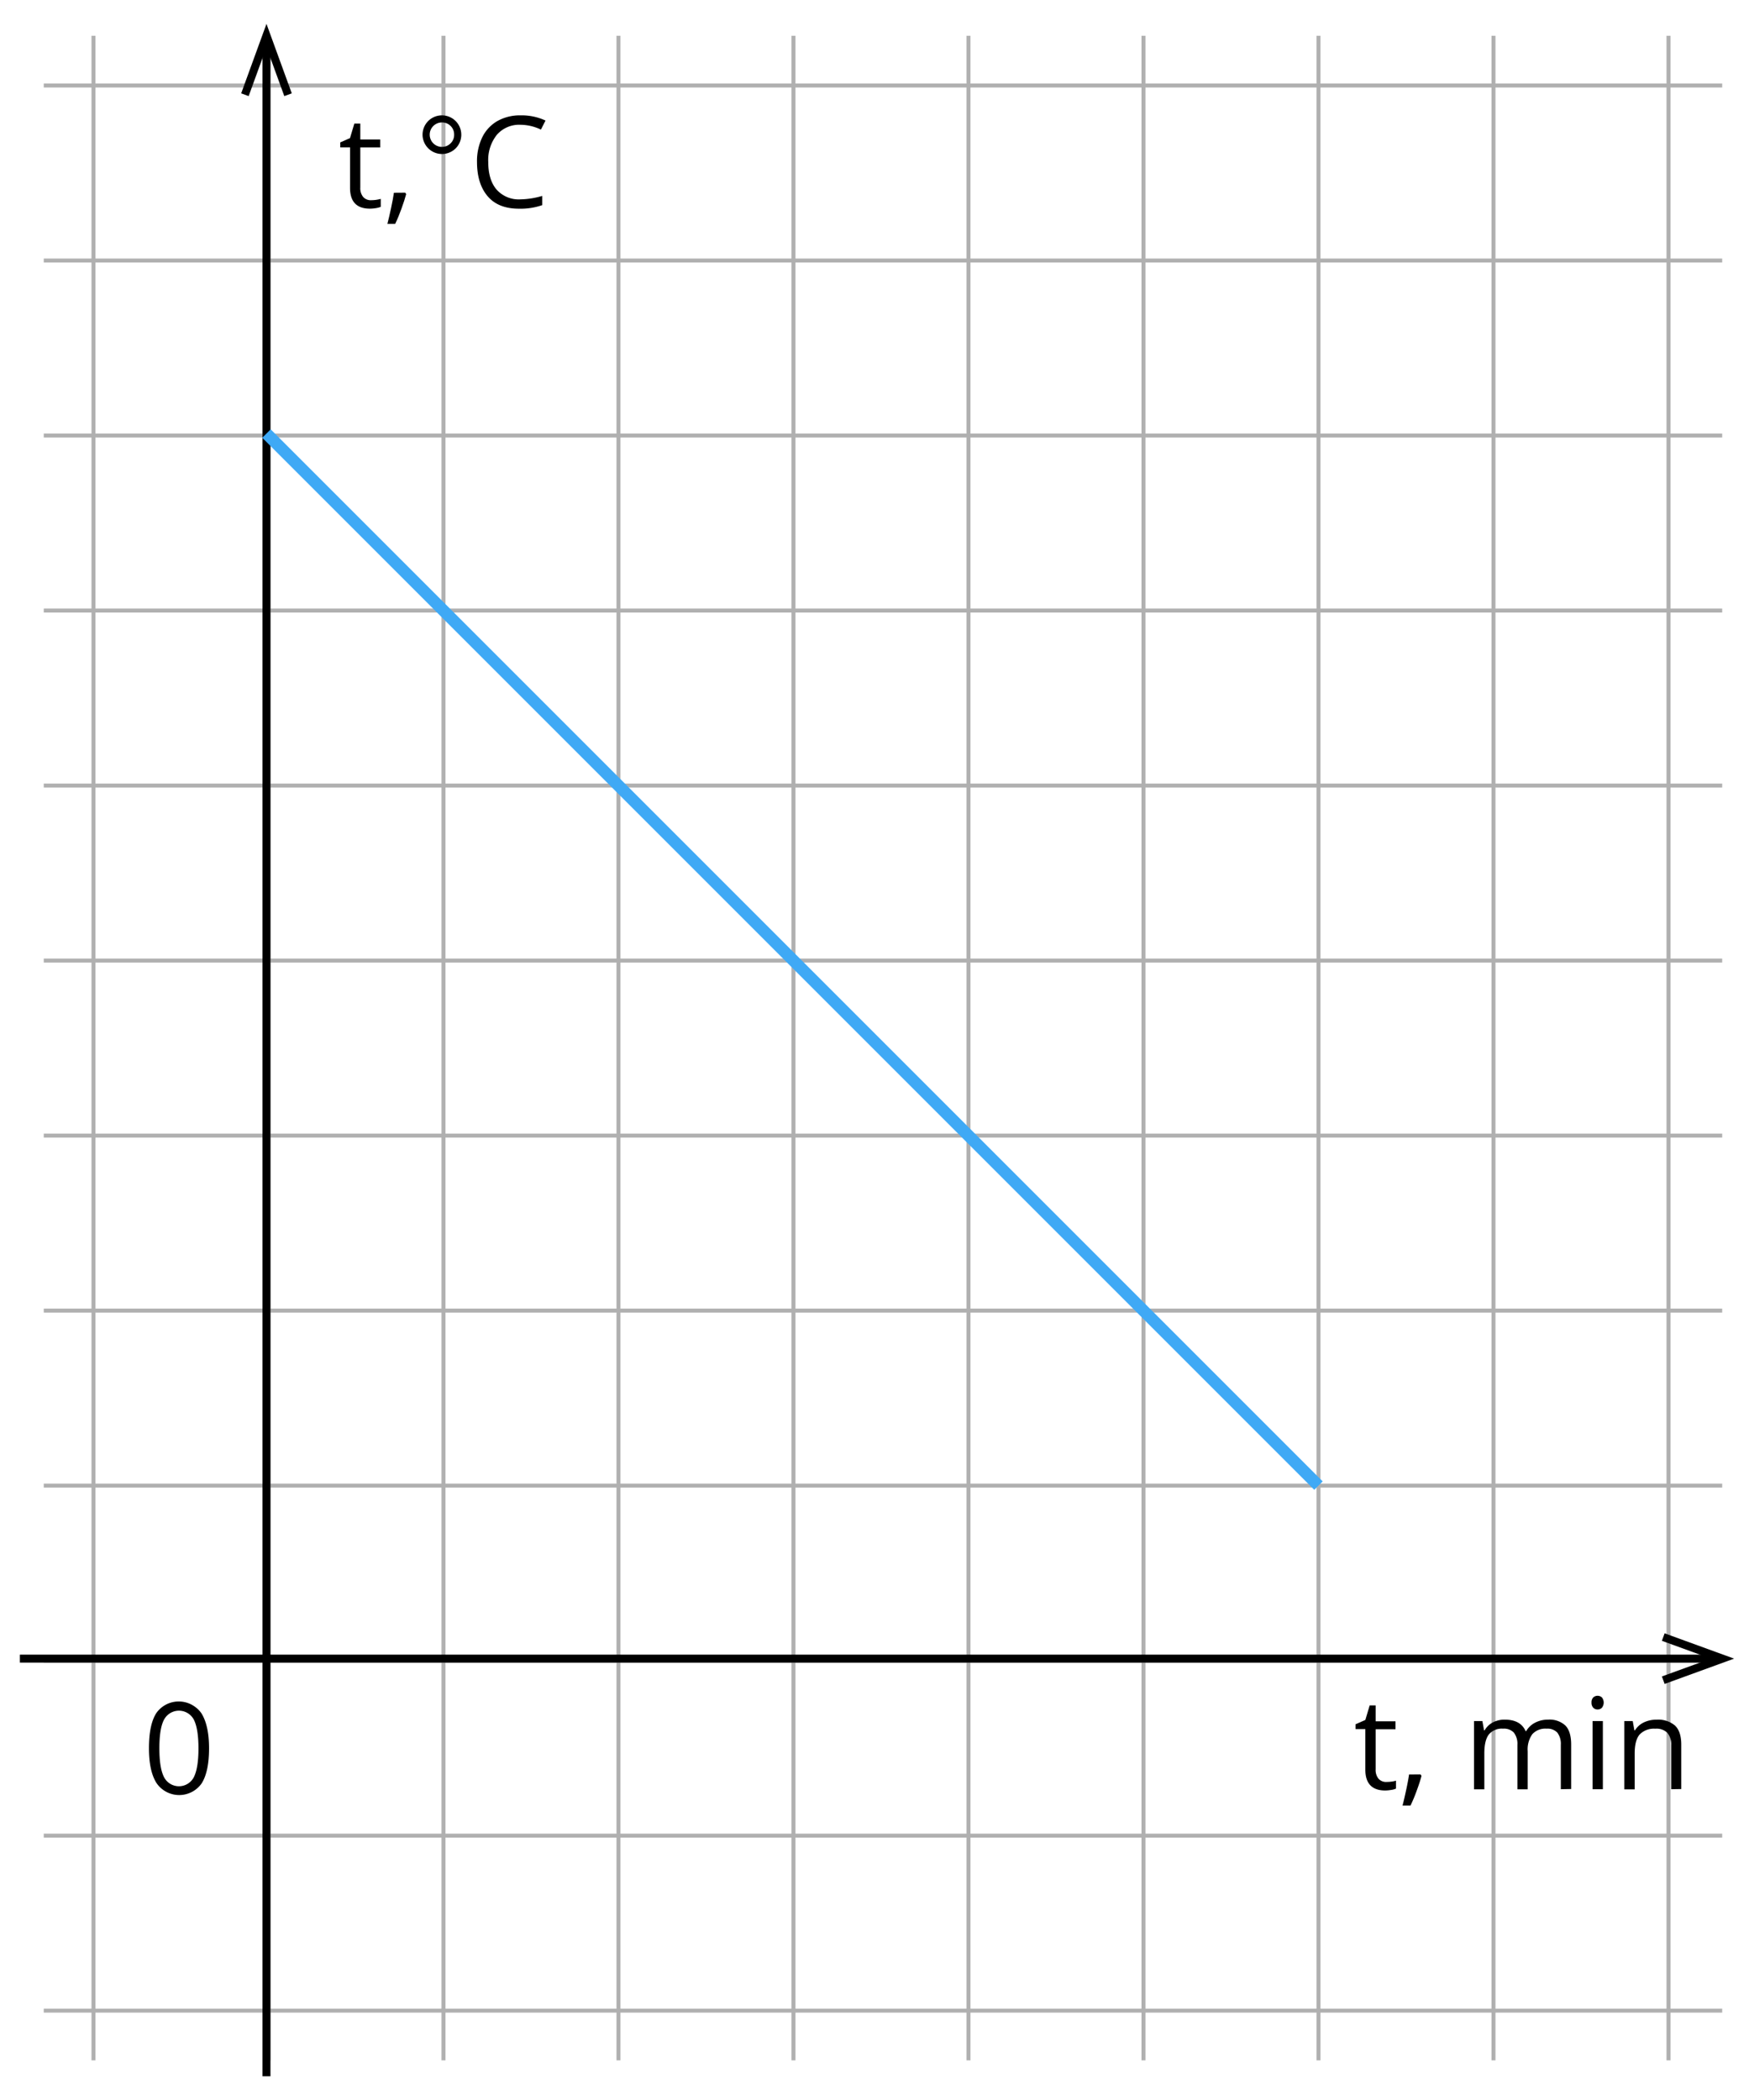 <svg xmlns="http://www.w3.org/2000/svg" width="441" height="528" viewBox="0 0 441 528">
  <defs>
    <style>
      .cls-1, .cls-2, .cls-3, .cls-4 {
        fill: none;
      }

      .cls-1 {
        stroke: #b0b0b0;
      }

      .cls-1, .cls-2, .cls-4 {
        stroke-miterlimit: 10;
      }

      .cls-2 {
        stroke: #000;
        stroke-width: 2px;
      }

      .cls-4 {
        stroke: #3fa9f5;
        stroke-width: 3px;
      }
    </style>
  </defs>
  <title>YCUZD_220629_3976_31</title>
  <g id="Layer_2" data-name="Layer 2">
    <g id="Layer_1-2" data-name="Layer 1">
      <g>
        <line class="cls-1" x1="433" y1="461.5" x2="11" y2="461.5"/>
        <line class="cls-1" x1="433" y1="505.5" x2="11" y2="505.5"/>
        <line class="cls-1" x1="433" y1="373.5" x2="11" y2="373.5"/>
        <line class="cls-1" x1="433" y1="417.5" x2="11" y2="417.5"/>
        <line class="cls-1" x1="433" y1="285.5" x2="11" y2="285.5"/>
        <line class="cls-1" x1="433" y1="329.5" x2="11" y2="329.5"/>
        <line class="cls-1" x1="433" y1="197.5" x2="11" y2="197.5"/>
        <line class="cls-1" x1="433" y1="241.5" x2="11" y2="241.5"/>
        <line class="cls-1" x1="433" y1="109.5" x2="11" y2="109.5"/>
        <line class="cls-1" x1="433" y1="153.5" x2="11" y2="153.5"/>
        <line class="cls-1" x1="433" y1="21.5" x2="11" y2="21.5"/>
        <line class="cls-1" x1="433" y1="65.5" x2="11" y2="65.5"/>
      </g>
      <g>
        <line class="cls-1" x1="375.5" y1="9" x2="375.5" y2="518"/>
        <line class="cls-1" x1="419.5" y1="9" x2="419.5" y2="518"/>
        <line class="cls-1" x1="287.5" y1="9" x2="287.5" y2="518"/>
        <line class="cls-1" x1="331.5" y1="9" x2="331.5" y2="518"/>
        <line class="cls-1" x1="199.5" y1="9" x2="199.5" y2="518"/>
        <line class="cls-1" x1="243.5" y1="9" x2="243.5" y2="518"/>
        <line class="cls-1" x1="111.5" y1="9" x2="111.5" y2="518"/>
        <line class="cls-1" x1="155.5" y1="9" x2="155.5" y2="518"/>
        <line class="cls-1" x1="23.5" y1="9" x2="23.5" y2="518"/>
        <line class="cls-1" x1="67.5" y1="9" x2="67.5" y2="518"/>
      </g>
      <g>
        <line class="cls-2" x1="67" y1="522" x2="67" y2="11.65"/>
        <polygon points="73.36 23.47 71.48 24.16 67 11.85 62.52 24.16 60.64 23.47 67 6 73.36 23.47"/>
      </g>
      <g>
        <line class="cls-2" x1="5" y1="417" x2="430.35" y2="417"/>
        <polygon points="418.53 423.36 417.84 421.48 430.15 417 417.84 412.52 418.53 410.64 436 417 418.53 423.36"/>
      </g>
      <path d="M52.56,439.54c0,3.94-.63,6.89-1.87,8.84a6.9,6.9,0,0,1-11.32-.07q-1.92-3-1.92-8.77c0-4,.62-6.94,1.86-8.86A6.9,6.9,0,0,1,49,429.09a6.66,6.66,0,0,1,1.68,1.71C51.91,432.81,52.56,435.72,52.56,439.54Zm-12.49,0q0,5,1.17,7.25a4.21,4.21,0,0,0,7.5,0c.77-1.53,1.16-3.93,1.16-7.22s-.39-5.69-1.16-7.22a4.24,4.24,0,0,0-7.5,0C40.46,433.8,40.07,436.21,40.07,439.54Z"/>
      <g>
        <path d="M93.4,50.33A8.93,8.93,0,0,0,95.73,50v2a5.28,5.28,0,0,1-1.24.33,9.15,9.15,0,0,1-1.48.13q-5,0-5-5.23V37.05H85.55V35.8L88,34.72l1.09-3.65h1.5v4h5v2h-5V47.15a3.46,3.46,0,0,0,.73,2.38A2.55,2.55,0,0,0,93.4,50.33Z"/>
        <path d="M101.88,48.44l.24.36c-.27,1-.66,2.26-1.17,3.64s-1,2.66-1.6,3.85H97.4c.28-1.09.59-2.42.93-4s.57-2.87.71-3.83Z"/>
        <path d="M106.24,33.87a4.87,4.87,0,1,1,9.74,0h0a4.89,4.89,0,0,1-.64,2.42,4.75,4.75,0,0,1-1.78,1.78A4.89,4.89,0,0,1,106.24,34v-.09Zm1.8,0a3.07,3.07,0,0,0,3.09,3.06,3,3,0,0,0,2.15-.89,2.9,2.9,0,0,0,.9-2.17,3,3,0,0,0-.88-2.2,3,3,0,0,0-2.17-.88,3.06,3.06,0,0,0-3.09,3v0Z"/>
        <path d="M130.88,31.37a7.45,7.45,0,0,0-5.94,2.5,10.16,10.16,0,0,0-2.18,6.87q0,4.48,2.1,6.93a7.45,7.45,0,0,0,6,2.45,20.6,20.6,0,0,0,5.46-.86v2.32a16.66,16.66,0,0,1-5.86.89c-3.37,0-6-1-7.79-3.06s-2.74-4.94-2.74-8.7a13.77,13.77,0,0,1,1.32-6.19,9.52,9.52,0,0,1,3.81-4.09A11.56,11.56,0,0,1,130.93,29a14.24,14.24,0,0,1,6.23,1.31L136,32.58A12.13,12.13,0,0,0,130.88,31.37Z"/>
      </g>
      <g>
        <path d="M348.66,448a9.8,9.8,0,0,0,1.33-.1,6.86,6.86,0,0,0,1-.22v2a4.46,4.46,0,0,1-1.24.33,9.14,9.14,0,0,1-1.47.14c-3.32,0-5-1.75-5-5.24V434.72h-2.46V433.5l2.46-1.08,1.09-3.66h1.5v4h5v2h-5v10.07a3.46,3.46,0,0,0,.74,2.38A2.54,2.54,0,0,0,348.66,448Z"/>
        <path d="M357.17,446.11l.23.36q-.4,1.56-1.17,3.63a37.14,37.14,0,0,1-1.6,3.85h-2c.28-1.08.59-2.41.93-4s.58-2.86.71-3.82Z"/>
        <path d="M392.43,449.83V438.68a4.68,4.68,0,0,0-.87-3.07,3.4,3.4,0,0,0-2.72-1,4.4,4.4,0,0,0-3.58,1.39,6.58,6.58,0,0,0-1.16,4.28v9.57h-2.59V438.68a4.62,4.62,0,0,0-.88-3.07,3.39,3.39,0,0,0-2.73-1,4.22,4.22,0,0,0-3.57,1.46c-.76,1-1.13,2.57-1.13,4.79v9h-2.6V432.7h2.11l.42,2.34h.13a5.17,5.17,0,0,1,2.07-2,6.28,6.28,0,0,1,3-.7q4,0,5.25,2.9h.13a5.46,5.46,0,0,1,2.22-2.12,6.93,6.93,0,0,1,3.31-.78,5.84,5.84,0,0,1,4.35,1.49q1.44,1.5,1.44,4.77v11.18Z"/>
        <path d="M400.15,428.06a1.75,1.75,0,0,1,.44-1.31,1.63,1.63,0,0,1,2.17,0,2.1,2.1,0,0,1,0,2.6,1.51,1.51,0,0,1-1.08.43,1.48,1.48,0,0,1-1.09-.43A1.79,1.79,0,0,1,400.15,428.06ZM403,449.83h-2.59V432.7H403Z"/>
        <path d="M420.18,449.83V438.75a4.5,4.5,0,0,0-1-3.13,3.88,3.88,0,0,0-3-1,5,5,0,0,0-3.93,1.45c-.84,1-1.25,2.57-1.25,4.8v9h-2.6V432.7h2.11l.42,2.34h.13a5.39,5.39,0,0,1,2.23-2,7.25,7.25,0,0,1,3.21-.69,6.5,6.5,0,0,1,4.65,1.49q1.56,1.5,1.56,4.77v11.18Z"/>
      </g>
      <rect class="cls-3" width="441" height="528"/>
      <line class="cls-4" x1="331.5" y1="373.5" x2="67" y2="109"/>
    </g>
  </g>
</svg>
